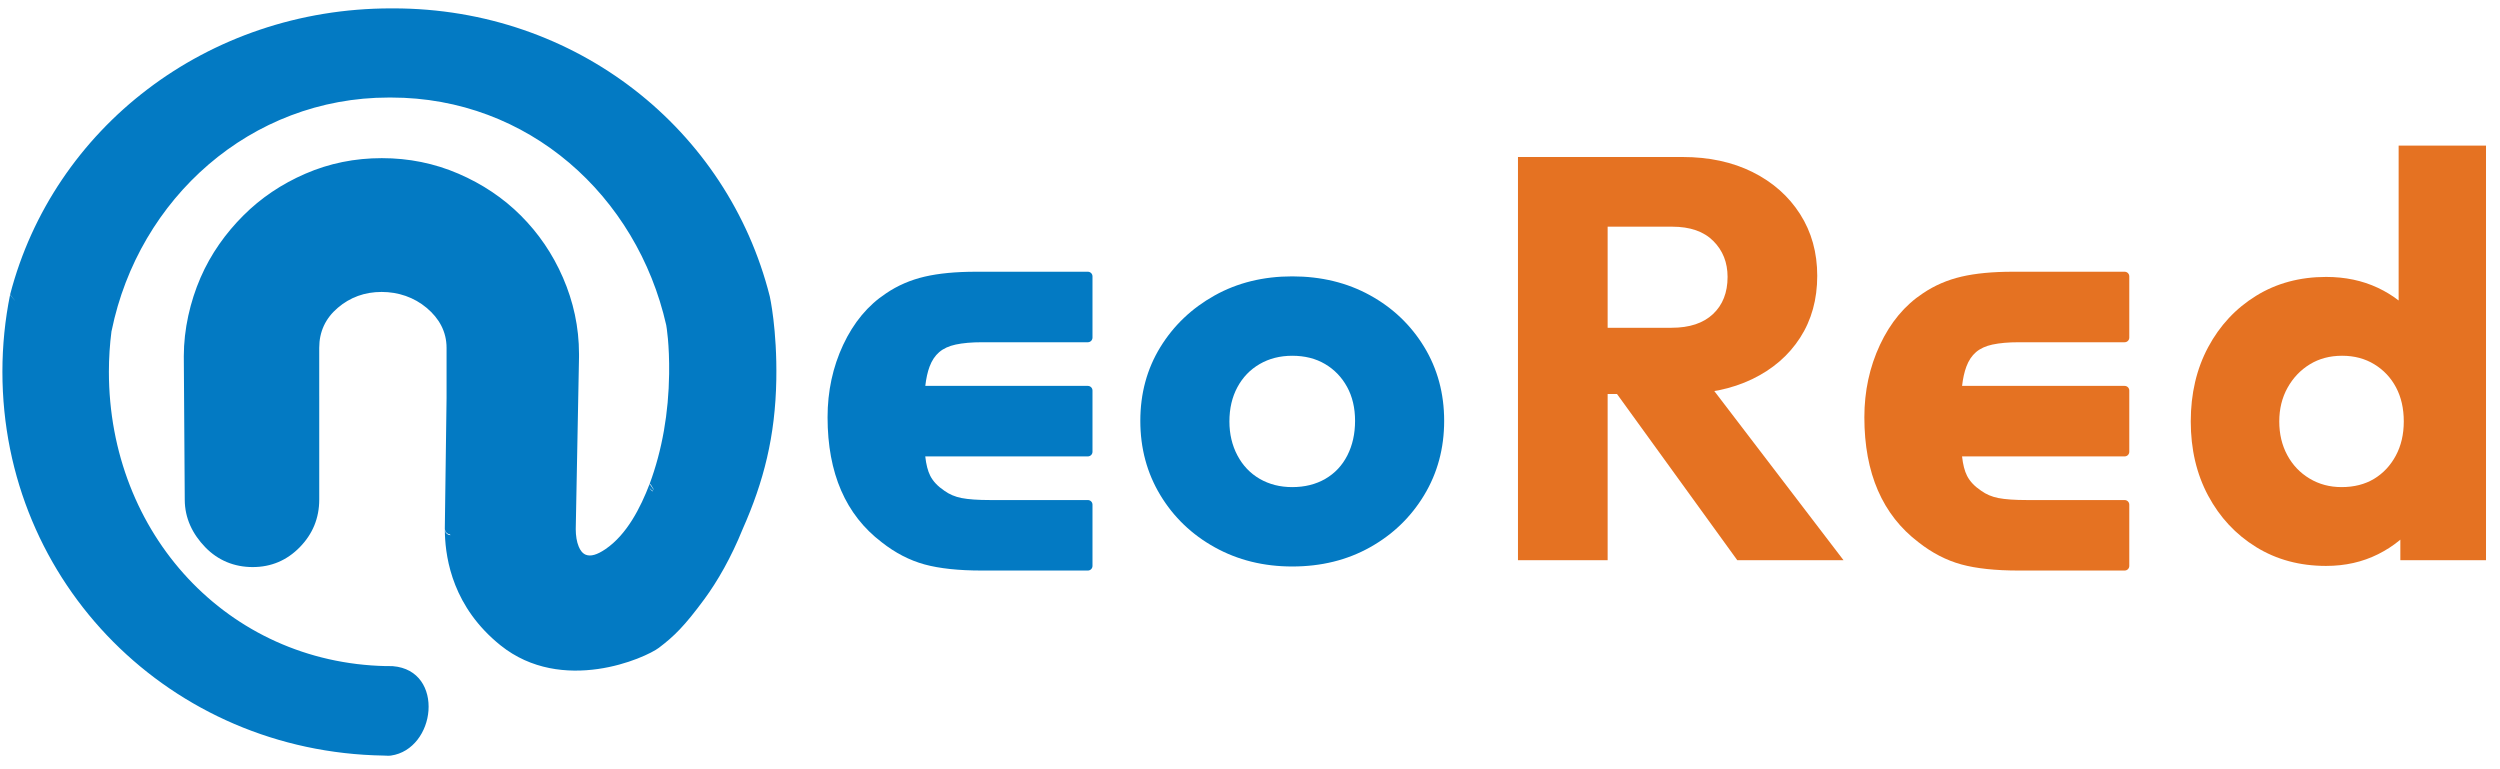 <?xml version="1.0" encoding="UTF-8" standalone="no"?><!DOCTYPE svg PUBLIC "-//W3C//DTD SVG 1.1//EN" "http://www.w3.org/Graphics/SVG/1.1/DTD/svg11.dtd"><svg width="100%" height="100%" viewBox="0 0 195 60" version="1.1" xmlns="http://www.w3.org/2000/svg" xmlns:xlink="http://www.w3.org/1999/xlink" xml:space="preserve" xmlns:serif="http://www.serif.com/" style="fill-rule:evenodd;clip-rule:evenodd;stroke-linejoin:round;stroke-miterlimit:2;"><g id="neored-logo-color"><g><path d="M123.748,30.733l-0,-5.167l6.637,-0c1.396,-0 2.473,-0.357 3.23,-1.069c0.757,-0.713 1.136,-1.678 1.136,-2.896c-0,-1.128 -0.371,-2.064 -1.114,-2.806c-0.742,-0.743 -1.811,-1.114 -3.207,-1.114l-6.682,-0l-0,-5.435l7.484,0c2.079,0 3.905,0.394 5.479,1.181c1.574,0.787 2.806,1.878 3.697,3.274c0.891,1.396 1.337,2.999 1.337,4.811c-0,1.841 -0.446,3.452 -1.337,4.833c-0.891,1.381 -2.138,2.458 -3.742,3.23c-1.603,0.772 -3.489,1.158 -5.657,1.158l-7.261,0Zm-5.346,12.963l0,-31.45l6.994,0l0,31.45l-6.994,0Zm17.106,0l-9.8,-13.542l6.415,-1.737l11.671,15.279l-8.286,0Z" style="fill:#e57222;fill-rule:nonzero;"/><path d="M181.436,44.142c-2.049,-0 -3.868,-0.49 -5.457,-1.47c-1.589,-0.98 -2.836,-2.317 -3.742,-4.009c-0.906,-1.693 -1.358,-3.624 -1.358,-5.791c-0,-2.168 0.452,-4.099 1.358,-5.792c0.906,-1.692 2.153,-3.029 3.742,-4.009c1.589,-0.98 3.408,-1.47 5.457,-1.47c1.485,0 2.829,0.282 4.032,0.847c1.203,0.564 2.197,1.343 2.984,2.338c0.787,0.995 1.225,2.131 1.315,3.408l-0,9.132c-0.09,1.277 -0.52,2.428 -1.292,3.453c-0.772,1.024 -1.767,1.841 -2.985,2.45c-1.218,0.609 -2.569,0.913 -4.054,0.913Zm1.203,-6.148c0.98,0 1.826,-0.215 2.539,-0.645c0.713,-0.431 1.277,-1.032 1.693,-1.805c0.416,-0.772 0.624,-1.663 0.624,-2.672c-0,-1.01 -0.201,-1.894 -0.602,-2.651c-0.401,-0.757 -0.965,-1.359 -1.693,-1.804c-0.727,-0.446 -1.566,-0.668 -2.516,-0.668c-0.951,-0 -1.79,0.222 -2.517,0.668c-0.728,0.445 -1.307,1.054 -1.738,1.826c-0.43,0.772 -0.646,1.648 -0.646,2.629c0,0.98 0.208,1.856 0.624,2.628c0.416,0.772 0.995,1.381 1.737,1.826c0.743,0.446 1.574,0.668 2.495,0.668Zm11.27,5.702l-6.682,0l0,-5.835l1.025,-5.257l-1.158,-5.256l-0,-15.993l6.815,0l0,32.341Z" style="fill:#e57222;fill-rule:nonzero;"/><path d="M165.722,26.695l-8.254,-0c-0.806,-0 -1.492,0.06 -2.058,0.181c-0.522,0.113 -0.949,0.306 -1.279,0.587l-0,0c-0.327,0.279 -0.577,0.657 -0.754,1.131c-0.157,0.421 -0.268,0.923 -0.335,1.506l12.68,-0c0.2,-0 0.362,0.161 0.362,0.361l-0,4.777c-0,0.2 -0.162,0.361 -0.362,0.361c0,0 -12.682,0 -12.682,0c0.07,0.632 0.197,1.137 0.39,1.515c0.222,0.435 0.586,0.818 1.086,1.154c0.003,0.003 0.006,0.005 0.01,0.007c0.391,0.283 0.839,0.473 1.342,0.572c0.539,0.106 1.289,0.157 2.249,0.157l7.605,-0c0.2,-0 0.362,0.161 0.362,0.361l-0,4.777c-0,0.2 -0.162,0.361 -0.362,0.361l-8.254,0c-1.833,0 -3.326,-0.161 -4.478,-0.476c-1.173,-0.321 -2.29,-0.898 -3.347,-1.731c-2.806,-2.135 -4.223,-5.38 -4.223,-9.748c-0,-2.034 0.406,-3.916 1.216,-5.649c0.819,-1.75 1.937,-3.088 3.35,-4.019c0.901,-0.611 1.907,-1.046 3.017,-1.304c1.09,-0.253 2.422,-0.381 4.001,-0.381l8.718,0c0.2,0 0.362,0.162 0.362,0.362l-0,4.776c-0,0.2 -0.162,0.362 -0.362,0.362Z" style="fill:#e57222;"/></g><g id="_5" serif:id="5"><path d="M100.794,44.186c-2.227,0 -4.239,-0.497 -6.036,-1.492c-1.796,-0.995 -3.214,-2.353 -4.254,-4.076c-1.039,-1.722 -1.559,-3.653 -1.559,-5.791c-0,-2.138 0.52,-4.054 1.559,-5.747c1.04,-1.692 2.45,-3.036 4.232,-4.031c1.782,-0.995 3.801,-1.492 6.058,-1.492c2.258,-0 4.277,0.49 6.059,1.47c1.782,0.98 3.192,2.323 4.232,4.031c1.039,1.708 1.559,3.631 1.559,5.769c-0,2.138 -0.52,4.069 -1.559,5.791c-1.04,1.723 -2.45,3.081 -4.232,4.076c-1.782,0.995 -3.801,1.492 -6.059,1.492Zm0,-6.192c0.98,0 1.842,-0.215 2.584,-0.645c0.743,-0.431 1.314,-1.04 1.715,-1.827c0.401,-0.787 0.602,-1.685 0.602,-2.695c-0,-1.01 -0.208,-1.893 -0.624,-2.651c-0.416,-0.757 -0.987,-1.351 -1.715,-1.781c-0.728,-0.431 -1.582,-0.646 -2.562,-0.646c-0.95,-0 -1.796,0.215 -2.539,0.646c-0.742,0.43 -1.321,1.032 -1.737,1.804c-0.416,0.772 -0.624,1.663 -0.624,2.673c0,0.98 0.208,1.863 0.624,2.65c0.416,0.787 0.995,1.396 1.737,1.827c0.743,0.43 1.589,0.645 2.539,0.645Z" style="fill:#037ac3;fill-rule:nonzero;"/><path d="M84.853,26.695l-8.255,-0c-0.805,-0 -1.491,0.06 -2.057,0.181c-0.522,0.113 -0.95,0.306 -1.279,0.587l-0.001,0c-0.327,0.279 -0.576,0.657 -0.754,1.131c-0.157,0.421 -0.267,0.923 -0.334,1.506l12.68,-0c0.199,-0 0.361,0.161 0.361,0.361l0,4.777c0,0.2 -0.162,0.361 -0.361,0.361c-0,0 -12.683,0 -12.683,0c0.07,0.632 0.198,1.137 0.39,1.515c0.223,0.435 0.587,0.818 1.086,1.154c0.004,0.003 0.007,0.005 0.01,0.007c0.391,0.283 0.839,0.473 1.342,0.572c0.54,0.106 1.289,0.157 2.249,0.157l7.606,-0c0.199,-0 0.361,0.161 0.361,0.361l0,4.777c0,0.2 -0.162,0.361 -0.361,0.361l-8.255,0c-1.833,0 -3.325,-0.161 -4.478,-0.476c-1.172,-0.321 -2.289,-0.898 -3.346,-1.731c-2.806,-2.135 -4.224,-5.38 -4.224,-9.748c0,-2.034 0.406,-3.916 1.216,-5.649c0.819,-1.75 1.937,-3.088 3.35,-4.019c0.901,-0.611 1.907,-1.046 3.018,-1.304c1.089,-0.253 2.421,-0.381 4,-0.381l8.719,0c0.199,0 0.361,0.162 0.361,0.362l0,4.776c0,0.2 -0.162,0.362 -0.361,0.362Z" style="fill:#037ac3;"/><path d="M50.989,38.172c-0.114,-0.208 -0.289,-0.502 -0.318,-0.425c0.984,-2.653 1.48,-5.55 1.521,-8.576c0.032,-2.333 -0.207,-3.707 -0.227,-3.816c-2.291,-10.099 -10.75,-17.747 -21.457,-17.747l-0.18,-0c-10.777,-0 -19.507,7.872 -21.616,18.17c-0.004,0.021 -0.009,0.04 -0.016,0.06c-0.133,1.033 -0.202,2.088 -0.202,3.16c-0,12.628 9.255,22.7 21.627,22.958c0.172,0.003 0.344,-0.005 0.515,0.005c0.003,0 0.006,0.001 0.009,0.001c2.044,0.167 2.896,1.799 2.776,3.467c-0.118,1.631 -1.196,3.26 -2.926,3.506l-0,-0c-0.19,0.027 -0.383,0.003 -0.573,-0c-16.585,-0.265 -29.734,-13.413 -29.734,-29.937c0,-2.063 0.207,-4.07 0.598,-6.004l0.371,0.454c0,-0.001 0,-0.003 0.001,-0.004l-0.367,-0.474c3.364,-12.949 15.33,-22.316 29.717,-22.316l0.178,-0c14.275,-0 26.075,9.446 29.355,22.457c0.001,0.004 0.002,0.008 0.003,0.011c-0,0 0.579,2.57 0.508,6.506c-0.079,4.394 -0.972,7.92 -2.631,11.657c-0.886,2.191 -1.954,4.053 -2.978,5.445c-1.557,2.115 -2.378,2.913 -3.557,3.803c-0.51,0.385 -2.392,1.314 -4.751,1.65c-2.363,0.336 -5.196,0.082 -7.601,-1.852c-3.681,-2.961 -4.26,-6.669 -4.33,-8.654c-0.005,-0.111 -0.007,-0.222 -0.008,-0.333c0,-0.018 -0,-0.036 -0,-0.054c-0,0.249 0.202,0.452 0.452,0.452c0.003,-0 0.007,-0 0.011,-0c-0,-0.001 -0,-0.001 -0,-0.002c-0.007,0.001 -0.011,0.002 -0.011,0.002l-0.064,-0.064c-0.096,-0.013 -0.186,-0.058 -0.256,-0.128c-0.07,-0.07 -0.114,-0.16 -0.128,-0.257l-0.004,-0.005l0,-0.055l0,-0.002c0,-0.012 0,-0.023 0,-0.034c0,-0.002 0,-0.004 0,-0.006l0.136,-10.13l-0,-0.006l-0,-3.923c-0,-1.264 -0.578,-2.299 -1.545,-3.112c-0.99,-0.834 -2.224,-1.248 -3.52,-1.248c-1.311,0 -2.459,0.414 -3.428,1.245c-0.949,0.813 -1.439,1.851 -1.439,3.115l0,3.738l-0.45,0.451l-0.001,0.001l0.452,-0.452l-0,8.099c-0,1.446 -0.513,2.685 -1.519,3.714c-1.009,1.033 -2.239,1.549 -3.672,1.549c-1.432,-0 -2.704,-0.518 -3.703,-1.551c-0.993,-1.027 -1.596,-2.267 -1.596,-3.71l-0.074,-11.188c0,-0.001 0,-0.002 0,-0.003c0,-2.107 0.498,-4.261 1.304,-6.12c0.805,-1.857 1.964,-3.473 3.337,-4.846c1.372,-1.373 2.989,-2.463 4.847,-3.267c1.86,-0.807 3.848,-1.211 5.956,-1.211c2.108,0 4.101,0.404 5.973,1.21c1.867,0.805 3.498,1.895 4.871,3.268c1.373,1.373 2.483,2.988 3.288,4.846c0.806,1.86 1.25,3.845 1.25,5.954l-0,0.247c-0,0.003 -0,0.006 -0,0.009c-0,-0 -0.255,13.404 -0.255,13.407c0.003,0.511 0.075,0.981 0.231,1.355c0.124,0.3 0.298,0.535 0.552,0.638c0.38,0.152 0.879,0.009 1.534,-0.436c1.678,-1.14 2.743,-3.253 3.444,-5.083l0.001,-0.002l0.309,0.45c0.003,-0.009 0.007,-0.018 0.01,-0.027Zm-0.05,0.125c-0.121,-0.062 -0.274,-0.174 -0.296,-0.35c0.006,0.078 0.033,0.153 0.079,0.219c0.051,0.074 0.123,0.13 0.205,0.162c0.004,-0.01 0.008,-0.021 0.012,-0.031Z" style="fill:#037ac3;"/></g></g></svg>